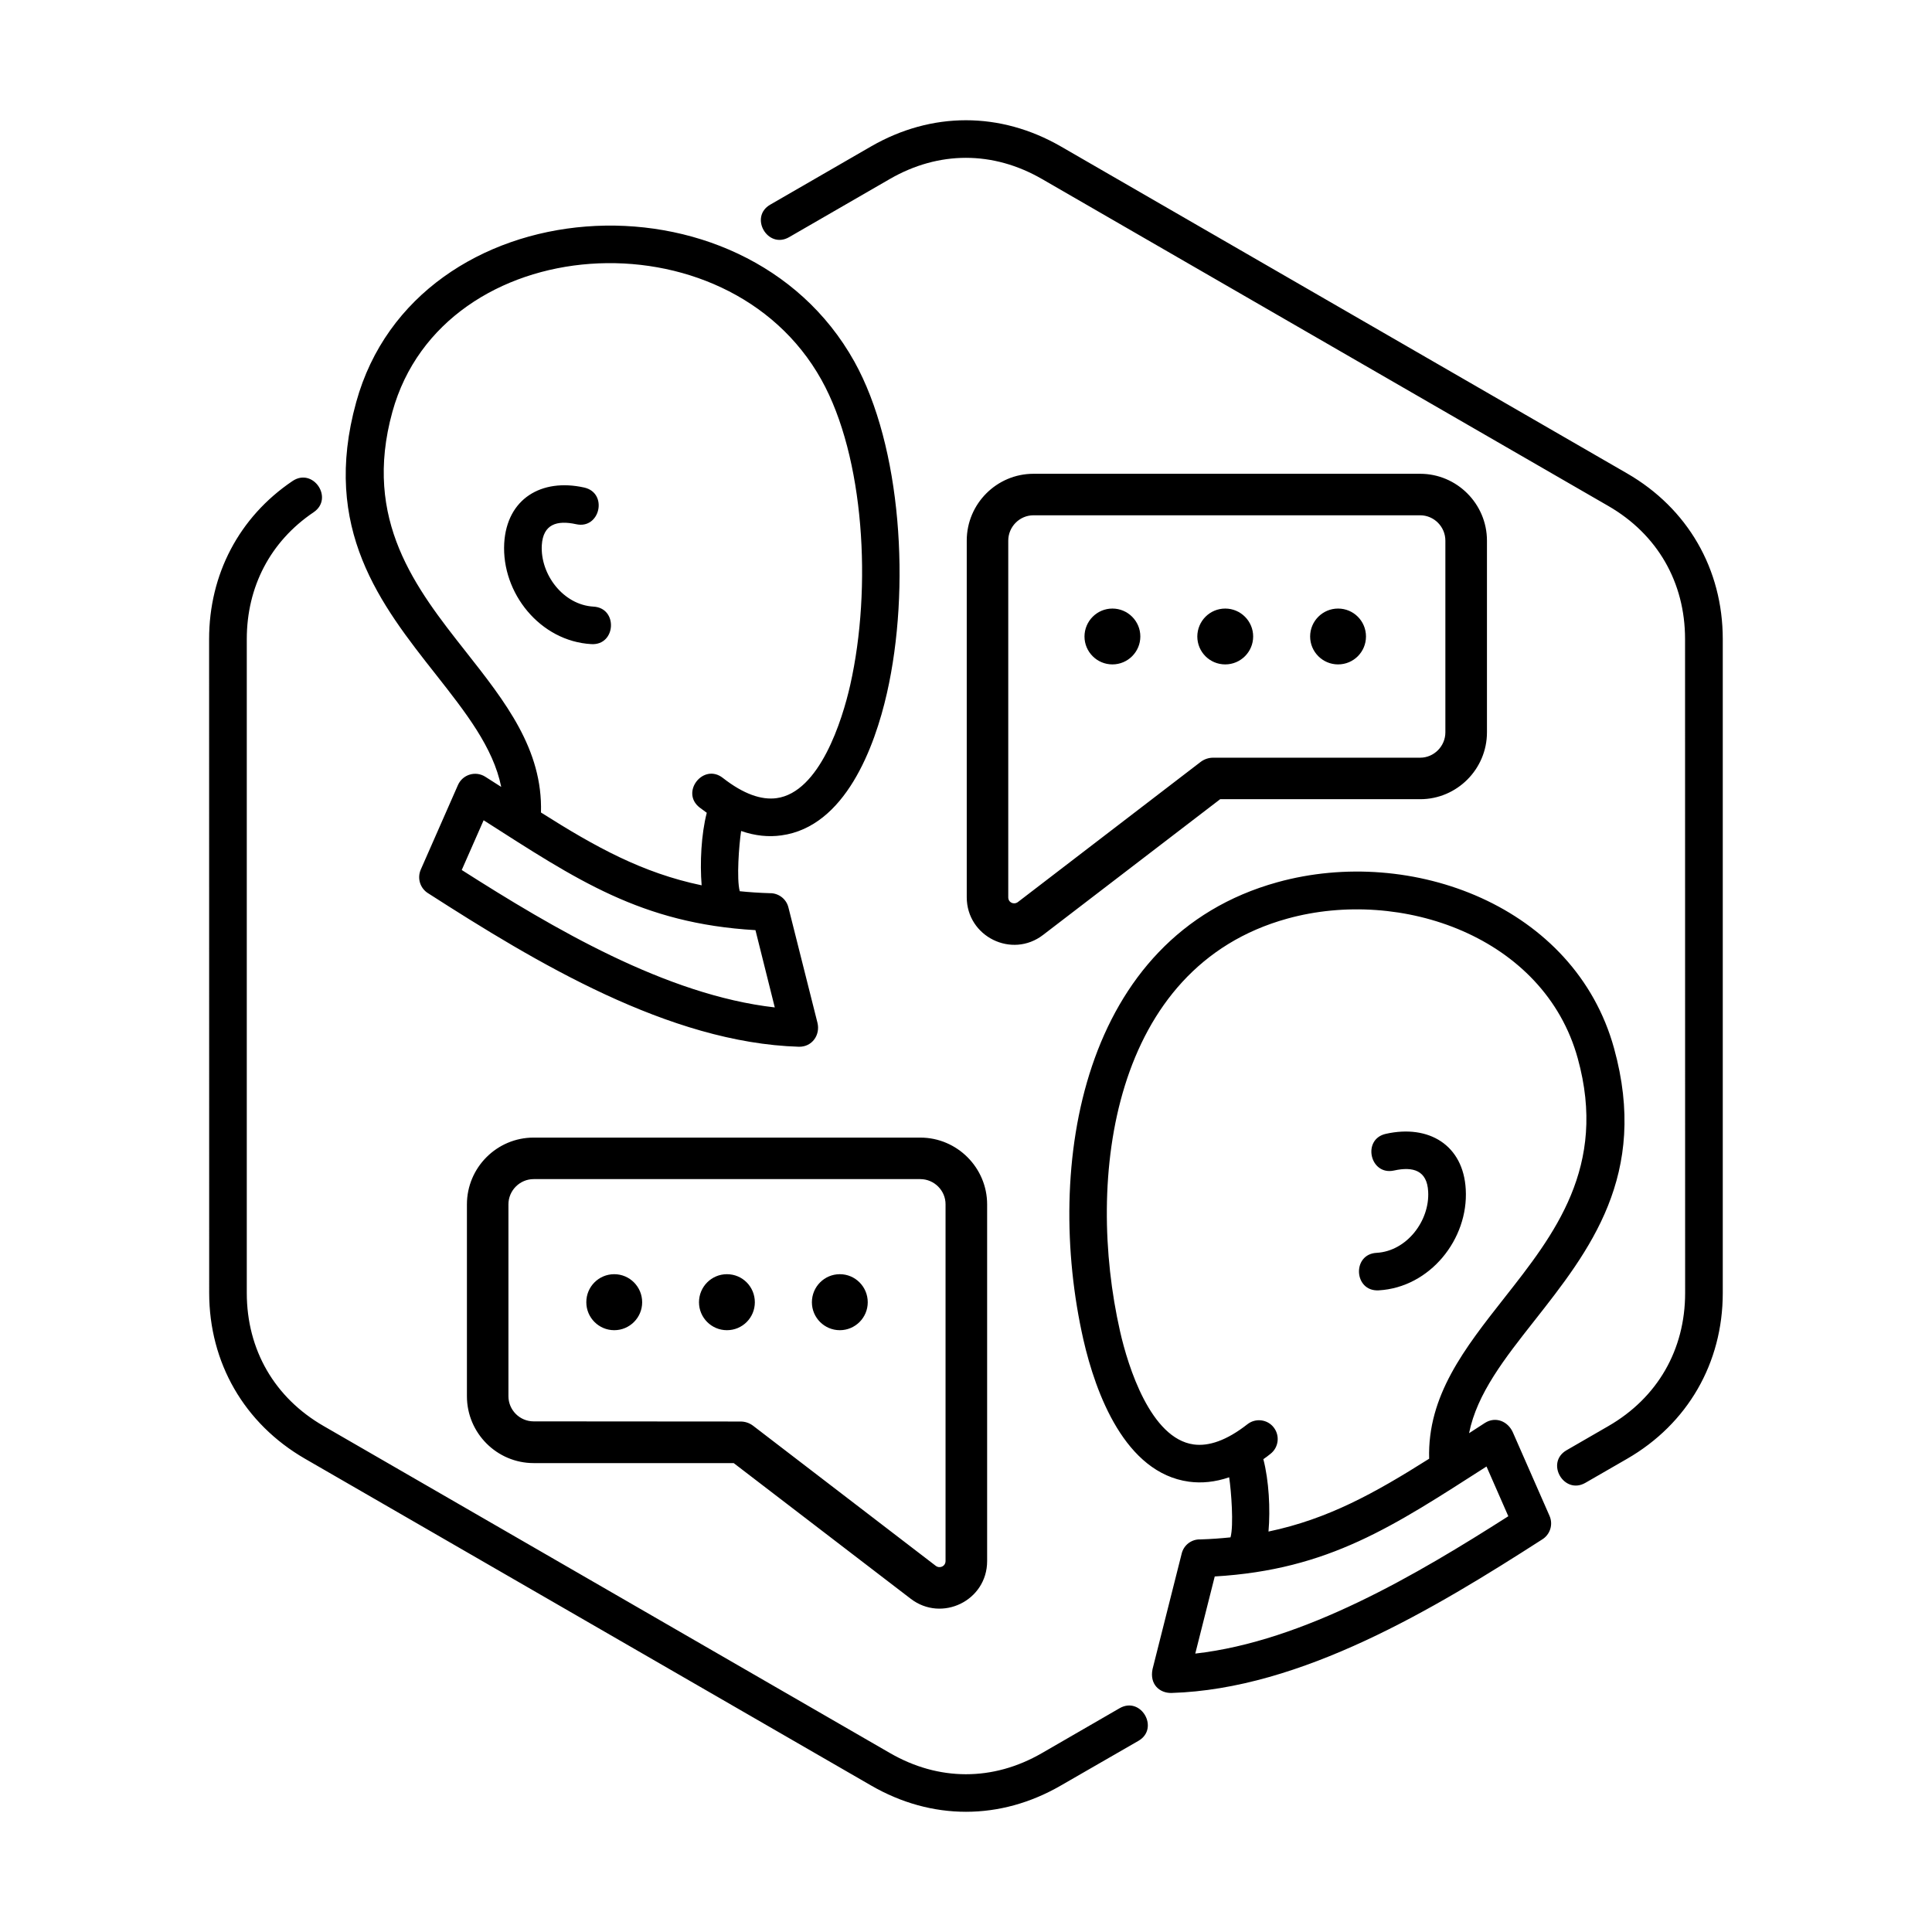 <?xml version="1.0" encoding="UTF-8"?>
<svg width="1200pt" height="1200pt" version="1.1" viewBox="0 0 1200 1200" xmlns="http://www.w3.org/2000/svg">
 <path d="m181.69 298.78c12.75-8.625 25.875 10.781 13.078 19.406-26.906 18.141-41.484 46.406-41.484 78.75v406.13c0 35.25 17.203 65.109 47.766 82.688l351.74 203.11c30.188 17.438 63.938 17.625 94.406 0l48.188-27.844c13.312-7.688 24.984 12.562 11.719 20.25l-48.188 27.75c-37.594 21.75-80.25 21.75-117.84 0l-351.71-203.02c-37.594-21.75-59.438-59.531-59.438-102.98l-0.047-406.08c0-40.031 18.516-75.703 51.797-98.156zm181.13 4.031c15 3.328 9.938 26.109-4.969 22.781-11.953-2.625-20.531 0-21.328 13.031-1.031 18.141 13.312 37.078 32.062 38.156 15.375 0.797 14.062 24.188-1.266 23.297-31.875-1.781-55.875-31.781-54.141-62.719 1.641-27.516 23.062-40.453 49.641-34.547zm118.41 322.92-12-48c-71.156-4.125-111.09-31.359-168.84-68.25l-13.594 30.891c56.578 36.047 126.84 77.672 194.44 85.359zm8.484-62.062 18 71.484c1.922 7.641-3.281 15.188-11.531 15-80.625-2.438-163.64-52.547-230.06-95.203-5.062-3-7.172-9.281-4.781-14.812l23.109-52.547c2.906-6.562 10.969-9 17.016-5.109 5.859 3.75 4.031 2.625 9.844 6.281-4.922-24.562-22.266-46.5-40.453-69.656-34.312-43.5-71.438-90.609-49.594-169.4 36.938-133.74 240.56-148.55 309.37-25.172 29.344 52.688 35.016 141.05 20.25 206.02-7.641 33.656-25.969 82.922-65.531 88.312-7.875 1.125-16.266 0.328-25.031-2.719-1.312 8.719-2.906 29.812-0.844 37.406 5.953 0.609 12.188 1.031 18.609 1.219 5.297-0.141 10.312 3.422 11.625 8.906zm-153.71-59.016c33.891 21.469 63 37.547 99.797 45.234-1.125-13.875-0.281-31.594 3.188-45.047-1.453-1.031-3-2.156-4.453-3.281-12.094-9.469 2.344-27.844 14.438-18.375 12.891 10.078 24 13.828 33.375 12.562 26.719-3.656 40.781-48.234 45.75-70.312 13.594-60.328 8.812-141.66-17.906-189.56-58.734-105.28-235.22-93.375-266.48 19.969-18.609 67.359 14.719 109.69 45.516 148.78 24.703 31.359 47.906 60.844 46.781 100.03zm529.87 222.37c-15 3.328-20.062-19.5-5.062-22.781 26.578-5.953 48.094 6.938 49.594 34.5 1.781 30.938-22.266 60.938-54.094 62.719-15.422 0.844-16.688-22.453-1.312-23.297 18.797-1.031 33.094-19.969 32.062-38.062-0.656-13.078-9.281-15.703-21.188-13.078zm-150 309.66 18.094-71.719c1.312-5.438 6.281-9.047 11.719-8.812 6.469-0.188 12.656-0.656 18.609-1.266 2.062-7.5 0.469-28.641-0.844-37.312-8.766 3-17.156 3.797-25.031 2.719-39.562-5.438-57.844-54.609-65.531-88.312-24.469-108.09-1.312-250.31 120.56-284.02 83.25-23.062 184.69 14.812 209.06 103.12 21.797 78.797-15.375 125.9-49.594 169.4-18.188 23.109-35.531 45.047-40.453 69.703 5.859-3.797 4.031-2.625 9.844-6.375 6.656-4.219 14.25-1.031 17.344 5.812l22.781 51.891c2.438 5.531 0.281 11.812-4.781 14.812-66.375 42.656-149.34 92.812-230.06 95.203-7.266 0.141-13.688-5.297-11.719-14.859zm72-85.406c36.797-7.688 65.906-23.812 99.797-45.234-1.125-39.188 22.125-68.625 46.781-99.984 30.75-39.094 64.172-81.375 45.516-148.69-20.859-75.609-109.69-106.36-180.32-86.812-109.08 30.094-125.53 161.16-103.97 256.31 4.969 22.031 19.031 66.656 45.75 70.312 9.281 1.266 20.391-2.391 33.375-12.562 5.062-3.984 12.422-3.047 16.312 1.969 3.984 5.109 3.094 12.422-1.969 16.406-1.453 1.219-2.906 2.25-4.453 3.328 3.469 13.359 4.406 31.078 3.188 44.953zm-33.375 27.891-12.094 47.906c67.594-7.641 137.86-49.219 194.44-85.312l-13.547-30.891c-57.703 36.938-97.734 64.125-168.79 68.297zm-372.98-187.74c9.562 0 17.344 7.781 17.344 17.438 0 9.562-7.781 17.344-17.344 17.344s-17.344-7.781-17.344-17.344c-0.047-9.656 7.734-17.438 17.344-17.438zm69.984 0c9.656 0 17.344 7.781 17.344 17.438 0 9.562-7.688 17.344-17.344 17.344-9.562 0-17.344-7.781-17.344-17.344 0-9.656 7.781-17.438 17.344-17.438zm70.125 0c9.562 0 17.344 7.781 17.344 17.438 0 9.562-7.781 17.344-17.344 17.344s-17.344-7.781-17.344-17.344c0-9.656 7.781-17.438 17.344-17.438zm169.31-413.44c9.562 0 17.344 7.781 17.344 17.344s-7.781 17.344-17.344 17.344-17.344-7.781-17.344-17.344c0.047-9.562 7.781-17.344 17.344-17.344zm70.078 0c9.562 0 17.344 7.781 17.344 17.344s-7.781 17.344-17.344 17.344c-9.656 0-17.344-7.781-17.344-17.344 0.047-9.562 7.734-17.344 17.344-17.344zm70.078 0c9.656 0 17.344 7.781 17.344 17.344s-7.688 17.344-17.344 17.344c-9.562 0-17.344-7.781-17.344-17.344s7.781-17.344 17.344-17.344zm-499.64 328.6h240.19c22.781 0 41.484 18.656 41.484 41.484v221.53c0 24.656-28.172 38.203-47.438 23.438l-109.97-84.281h-124.22c-22.875 0-41.484-18.656-41.484-41.531v-119.16c0-22.828 18.562-41.484 41.438-41.484zm240.19 25.781h-240.19c-8.625 0-15.656 7.125-15.656 15.656v119.16c0 8.625 7.031 15.656 15.656 15.656l128.53 0.094c2.719 0 5.438 0.844 7.781 2.625l113.44 87c2.531 1.922 6.094 0.281 6.094-3v-221.53c0.047-8.578-7.078-15.656-15.656-15.656zm310.45-412.31h-240.19c-8.625 0-15.656 7.125-15.656 15.75v221.53c0 3.281 3.516 4.828 6.047 2.906l113.44-87c2.344-1.781 5.109-2.625 7.828-2.625h128.53c8.578 0 15.656-7.125 15.656-15.75v-119.06c0-8.672-7.078-15.75-15.656-15.75zm-240.19-25.781h240.19c22.781 0 41.484 18.656 41.484 41.531v119.06c0 22.875-18.656 41.531-41.484 41.531h-124.22l-109.97 84.281c-19.406 14.953-47.438 1.031-47.438-23.391v-221.53c0-22.828 18.609-41.484 41.438-41.484zm342.84 626.72c-13.312 7.688-25.031-12.469-11.766-20.203l25.969-15c30.562-17.625 47.719-47.438 47.719-82.688l-0.047-406.18c0-35.25-17.156-65.062-47.719-82.688l-351.71-203.06c-30.375-17.531-64.125-17.531-94.5 0l-62.578 36.141c-13.312 7.641-24.984-12.656-11.625-20.25l62.578-36.141c37.594-21.656 80.156-21.656 117.8 0l351.74 203.11c37.688 21.75 59.438 59.438 59.438 102.94v406.13c0 43.453-21.797 81.281-59.438 102.98z"/>
</svg>
